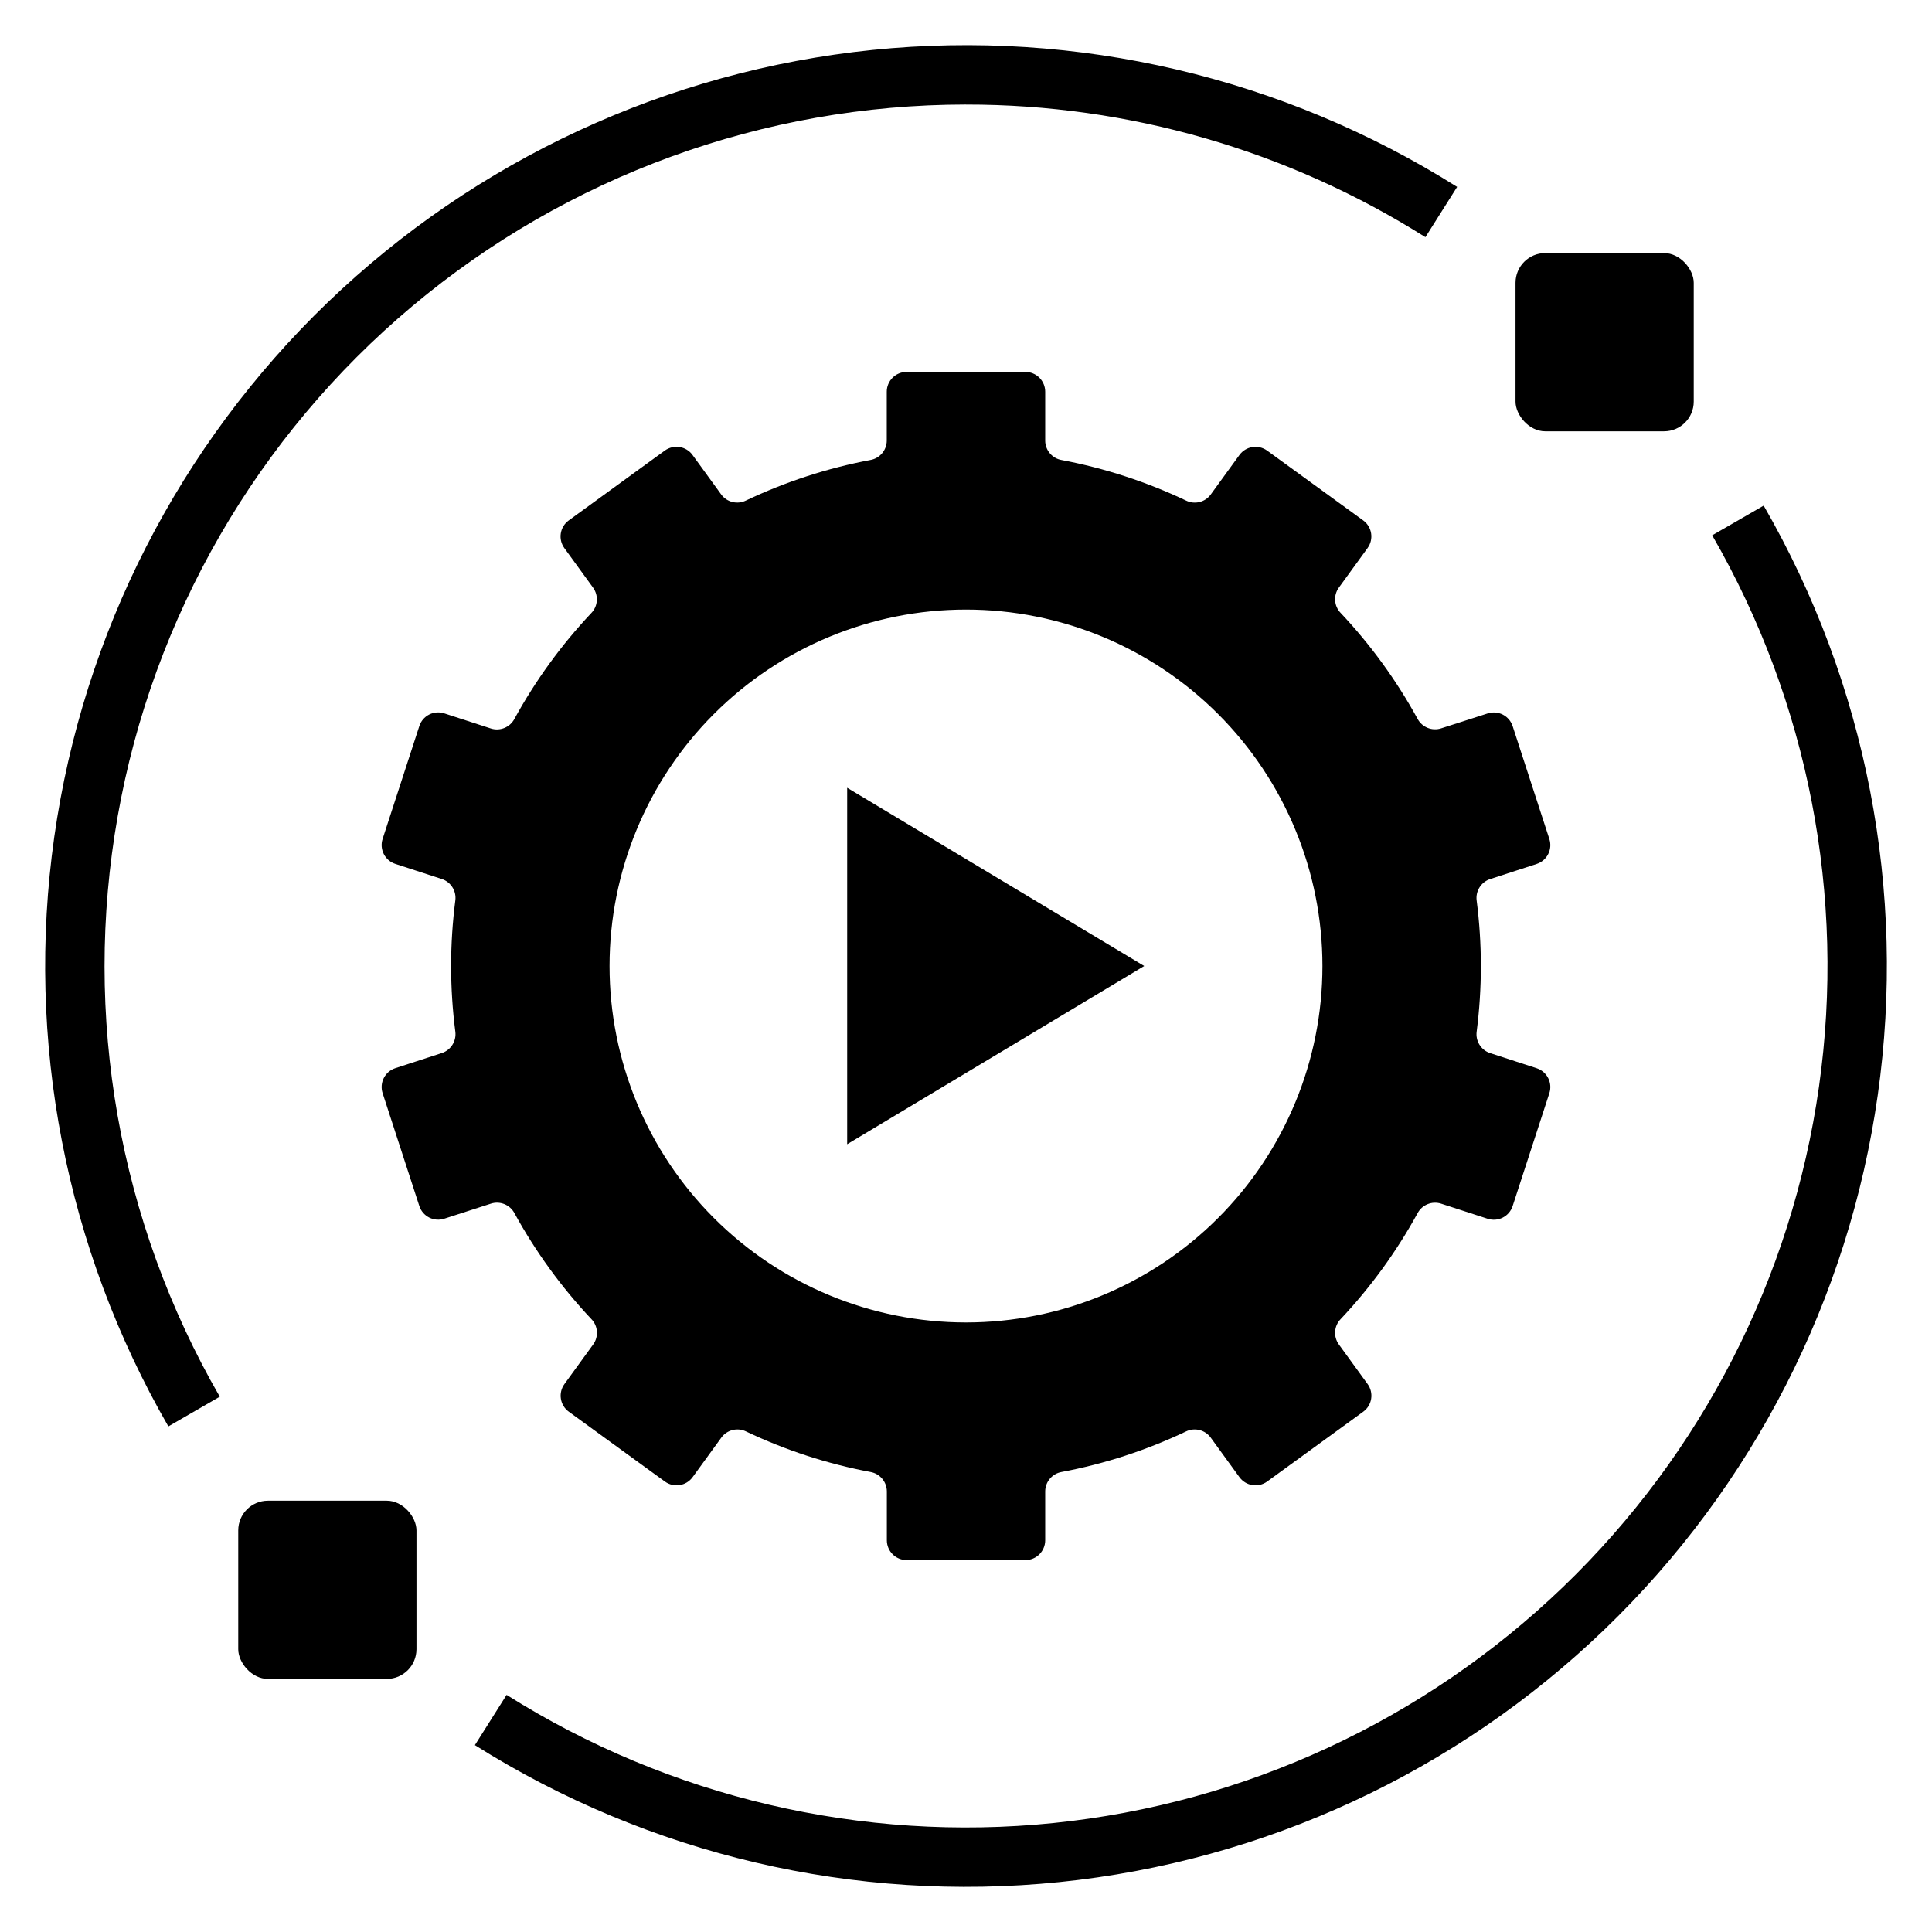 <?xml version="1.0" encoding="UTF-8"?>
<!-- Uploaded to: SVG Repo, www.svgrepo.com, Generator: SVG Repo Mixer Tools -->
<svg fill="#000000" width="800px" height="800px" version="1.1" viewBox="144 144 512 512" xmlns="http://www.w3.org/2000/svg">
 <g>
  <path d="m280.34 465.51c5.578 10.188 12.43 19.621 20.387 28.074 1.762 1.82 1.965 4.644 0.48 6.699l-7.629 10.508h0.004c-0.82 1.125-1.16 2.531-0.941 3.906 0.215 1.375 0.973 2.606 2.098 3.422l25.473 18.508c2.348 1.703 5.633 1.18 7.336-1.164l7.629-10.5c1.5-2.043 4.246-2.723 6.527-1.617 10.488 4.988 21.578 8.602 32.992 10.746 2.492 0.445 4.312 2.609 4.328 5.141v12.957c0 2.891 2.336 5.238 5.227 5.25h31.488c2.898 0 5.25-2.348 5.25-5.25v-12.957c0.016-2.531 1.836-4.695 4.332-5.141 11.414-2.144 22.5-5.758 32.992-10.746 2.277-1.105 5.023-0.426 6.523 1.617l7.629 10.5c1.707 2.344 4.988 2.867 7.336 1.164l25.473-18.508c1.129-0.816 1.883-2.047 2.098-3.422 0.219-1.375-0.121-2.781-0.938-3.906l-7.629-10.508c-1.484-2.055-1.281-4.879 0.48-6.699 7.961-8.453 14.809-17.887 20.387-28.074 1.191-2.234 3.812-3.301 6.227-2.531l12.352 4.008v-0.004c1.324 0.434 2.766 0.32 4.008-0.312 1.238-0.633 2.176-1.73 2.606-3.055l9.73-29.914c0.895-2.758-0.613-5.715-3.371-6.613l-12.328-4.008c-2.41-0.793-3.91-3.199-3.562-5.715 1.477-11.512 1.477-23.168 0-34.684-0.348-2.516 1.152-4.922 3.562-5.715l12.328-4.008c2.758-0.895 4.266-3.856 3.371-6.613l-9.73-29.914v0.004c-0.43-1.324-1.367-2.426-2.606-3.059-1.242-0.633-2.684-0.742-4.008-0.312l-12.352 3.961c-2.41 0.77-5.031-0.293-6.227-2.527-5.578-10.184-12.426-19.617-20.387-28.074-1.762-1.82-1.965-4.641-0.48-6.695l7.629-10.508v-0.004c1.684-2.336 1.168-5.594-1.16-7.297l-25.473-18.508c-2.348-1.699-5.629-1.18-7.336 1.164l-7.629 10.5v0.004c-1.508 2.031-4.254 2.691-6.523 1.574-10.492-4.981-21.582-8.594-32.992-10.746-2.496-0.438-4.32-2.598-4.332-5.133v-12.965c0-1.391-0.551-2.727-1.535-3.711-0.988-0.988-2.32-1.539-3.715-1.539h-31.488c-2.898 0-5.25 2.352-5.25 5.25v12.957c-0.012 2.535-1.836 4.695-4.328 5.133-11.414 2.152-22.5 5.766-32.992 10.746-2.269 1.117-5.016 0.457-6.527-1.574l-7.629-10.5v-0.004c-1.703-2.344-4.988-2.863-7.336-1.164l-25.473 18.516c-1.125 0.816-1.883 2.051-2.098 3.426-0.219 1.375 0.121 2.777 0.941 3.902l7.629 10.508-0.004 0.004c1.484 2.055 1.281 4.875-0.48 6.699-7.957 8.453-14.809 17.887-20.387 28.07-1.195 2.234-3.812 3.297-6.227 2.527l-12.352-4.008c-1.324-0.43-2.766-0.32-4.004 0.312-1.242 0.633-2.18 1.73-2.609 3.059l-9.73 29.914v-0.004c-0.891 2.758 0.617 5.719 3.371 6.613l12.328 4.008c2.41 0.793 3.914 3.199 3.566 5.715-1.48 11.516-1.48 23.172 0 34.684 0.348 2.516-1.156 4.922-3.566 5.715l-12.328 4.008c-2.754 0.898-4.262 3.856-3.371 6.613l9.73 29.914c0.43 1.324 1.367 2.422 2.609 3.055 1.238 0.633 2.68 0.746 4.004 0.312l12.352-3.988c2.422-0.785 5.055 0.285 6.25 2.531zm119.66-159.97c25.051 0 49.078 9.953 66.793 27.668 17.719 17.715 27.668 41.742 27.668 66.797 0 25.051-9.949 49.078-27.668 66.793-17.715 17.719-41.742 27.668-66.793 27.668-25.055 0-49.082-9.949-66.797-27.668-17.715-17.715-27.668-41.742-27.668-66.793 0-25.055 9.953-49.082 27.668-66.797s41.742-27.668 66.797-27.668z"/>
  <path d="m553.5 211.07h31.488c4.348 0 7.871 4.348 7.871 7.871v31.488c0 4.348-3.523 7.871-7.871 7.871h-31.488c-4.348 0-7.871-4.348-7.871-7.871v-31.488c0-4.348 3.523-7.871 7.871-7.871z"/>
  <path d="m215.01 541.7h31.488c4.348 0 7.871 4.348 7.871 7.871v31.488c0 4.348-3.523 7.871-7.871 7.871h-31.488c-4.348 0-7.871-4.348-7.871-7.871v-31.488c0-4.348 3.523-7.871 7.871-7.871z"/>
  <path d="m400 171.71c43.09-0.047 85.309 12.141 121.75 35.141l8.406-13.32h0.004c-46.141-29.066-100.68-41.844-154.93-36.297-54.246 5.547-105.07 29.098-144.38 66.898-39.301 37.801-64.812 87.672-72.469 141.66-7.652 53.988 2.992 108.99 30.234 156.22l13.625-7.871h0.004c-26.812-46.492-36.391-100.94-27.062-153.79 9.332-52.848 36.98-100.72 78.09-135.22 41.109-34.496 93.059-53.414 146.73-53.426z"/>
  <path d="m597.75 285.86c25.496 44.188 35.457 95.637 28.297 146.15-7.16 50.508-31.027 97.164-67.793 132.53-36.77 35.363-84.32 57.395-135.07 62.582-50.75 5.184-101.77-6.773-144.93-33.965l-8.406 13.32v-0.004c46.137 29.066 100.68 41.844 154.93 36.297 54.246-5.547 105.07-29.098 144.38-66.898 39.301-37.797 64.812-87.668 72.469-141.66 7.656-53.988-2.988-108.98-30.234-156.22z"/>
  <path d="m368.51 352.77v94.465l78.719-47.23z"/>
 </g>
</svg>